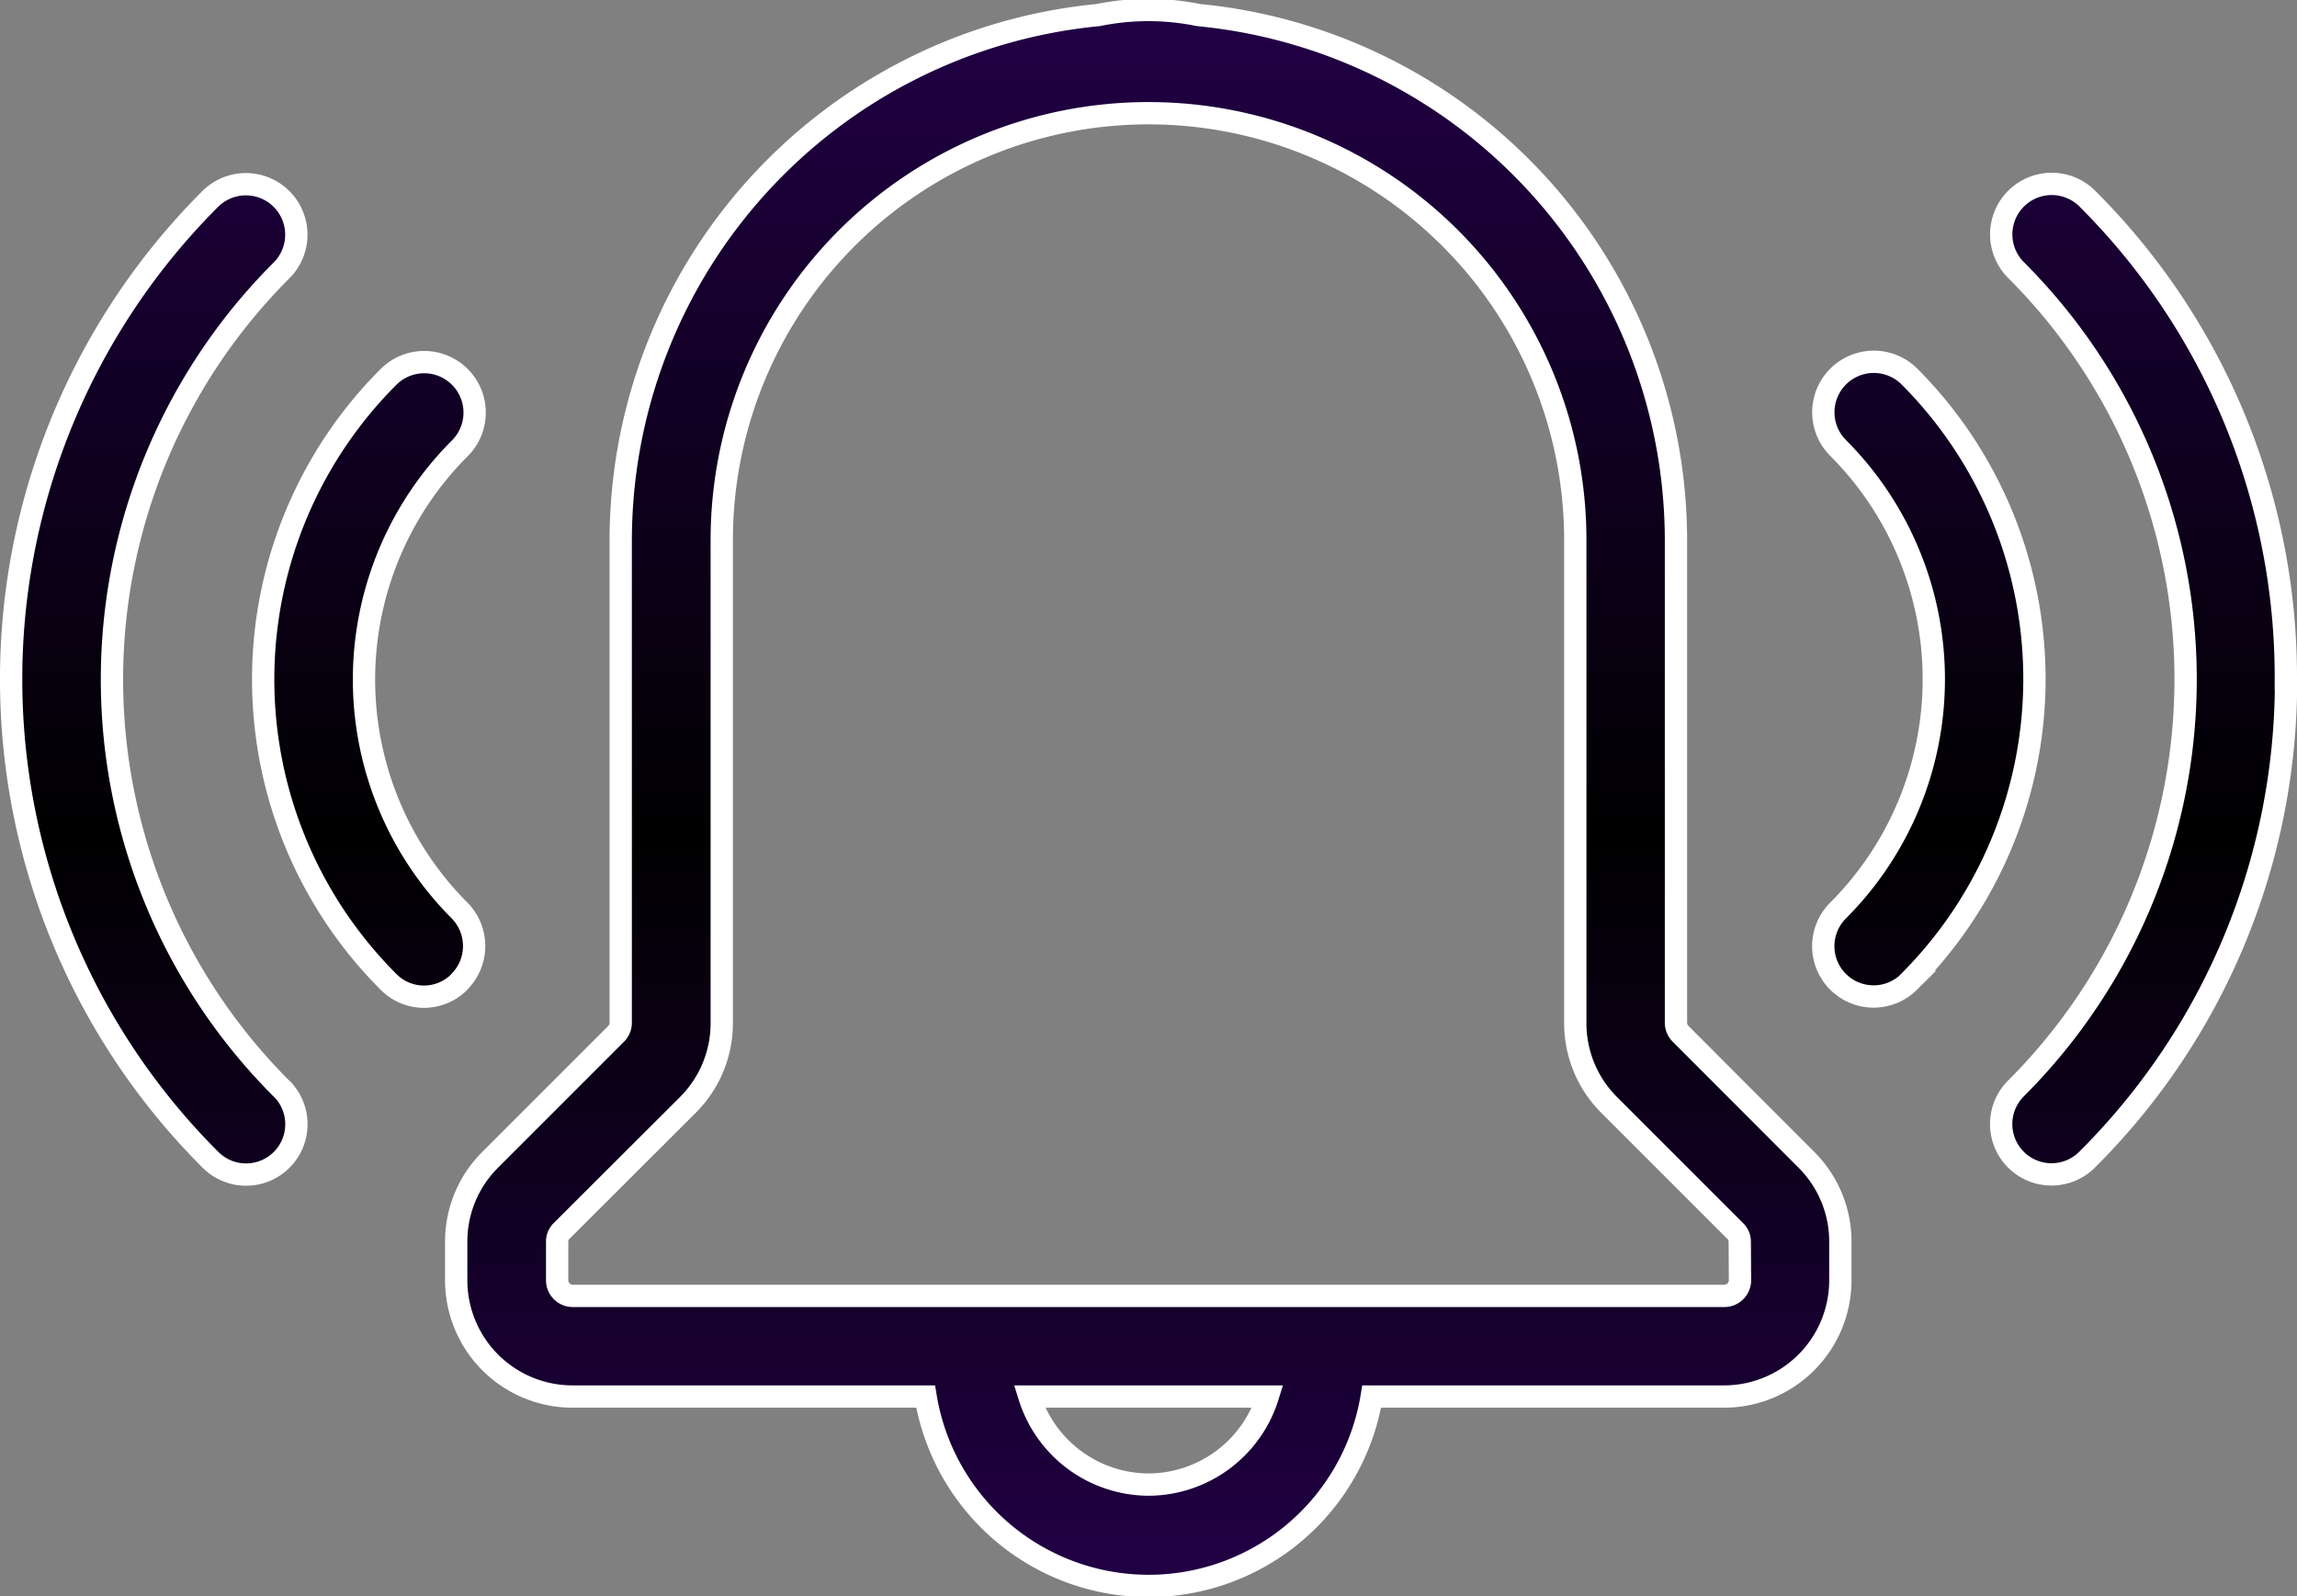 <svg xmlns="http://www.w3.org/2000/svg" xmlns:xlink="http://www.w3.org/1999/xlink" width="51.493" height="35.787" viewBox="0 0 51.493 35.787"><rect x="0" y="0" width="51.493" height="35.787" fill="#808080" stroke="none"/><defs><style>.a{stroke:#fff;stroke-width:0.5px;fill:url(#a);}</style><linearGradient id="a" x1="0.5" x2="0.5" y2="1" gradientUnits="objectBoundingBox"><stop offset="0" stop-color="#220046"/><stop offset="0.523" stop-color="220046"/><stop offset="1" stop-color="#220046"/></linearGradient></defs><path class="a" d="M42.221,41.4a.351.351,0,0,1-.1-.243V30.334a11.839,11.839,0,0,0-10.7-11.767,5.642,5.642,0,0,0-2.256,0,11.839,11.839,0,0,0-10.7,11.767V41.158a.351.351,0,0,1-.1.243l-2.826,2.826a2.586,2.586,0,0,0-.762,1.839v.863a2.607,2.607,0,0,0,2.606,2.606H25.3a5.067,5.067,0,0,0,10,0H43.2a2.607,2.607,0,0,0,2.606-2.606v-.863a2.586,2.586,0,0,0-.762-1.839ZM30.3,51.509a2.812,2.812,0,0,1-2.674-1.974H32.97A2.812,2.812,0,0,1,30.3,51.509Zm13.256-4.58a.351.351,0,0,1-.35.35H17.39a.351.351,0,0,1-.35-.35v-.863a.328.328,0,0,1,.1-.243L19.968,43a2.586,2.586,0,0,0,.762-1.839V30.334a9.567,9.567,0,0,1,19.134,0V41.158A2.586,2.586,0,0,0,40.625,43l2.826,2.826a.328.328,0,0,1,.1.243Zm-28.706-6.69a1.117,1.117,0,0,1-1.591,0,9.587,9.587,0,0,1,0-13.561,1.129,1.129,0,0,1,1.6,1.6,7.327,7.327,0,0,0,0,10.368A1.135,1.135,0,0,1,14.846,40.239Zm-3.988,2.392a1.127,1.127,0,1,1-1.591,1.6A15.218,15.218,0,0,1,9.262,22.69a1.129,1.129,0,1,1,1.6,1.6,12.964,12.964,0,0,0,0,18.344Zm36.485-2.392a1.127,1.127,0,0,1-1.591-1.6,7.337,7.337,0,0,0,0-10.368,1.129,1.129,0,0,1,1.6-1.6A9.6,9.6,0,0,1,47.343,40.239Zm8.45-6.78a15.13,15.13,0,0,1-4.462,10.768,1.127,1.127,0,1,1-1.591-1.6,12.964,12.964,0,0,0,0-18.344,1.129,1.129,0,0,1,1.6-1.6A15.148,15.148,0,0,1,55.793,33.459Z" transform="translate(-4.55 -18.229)"/></svg>